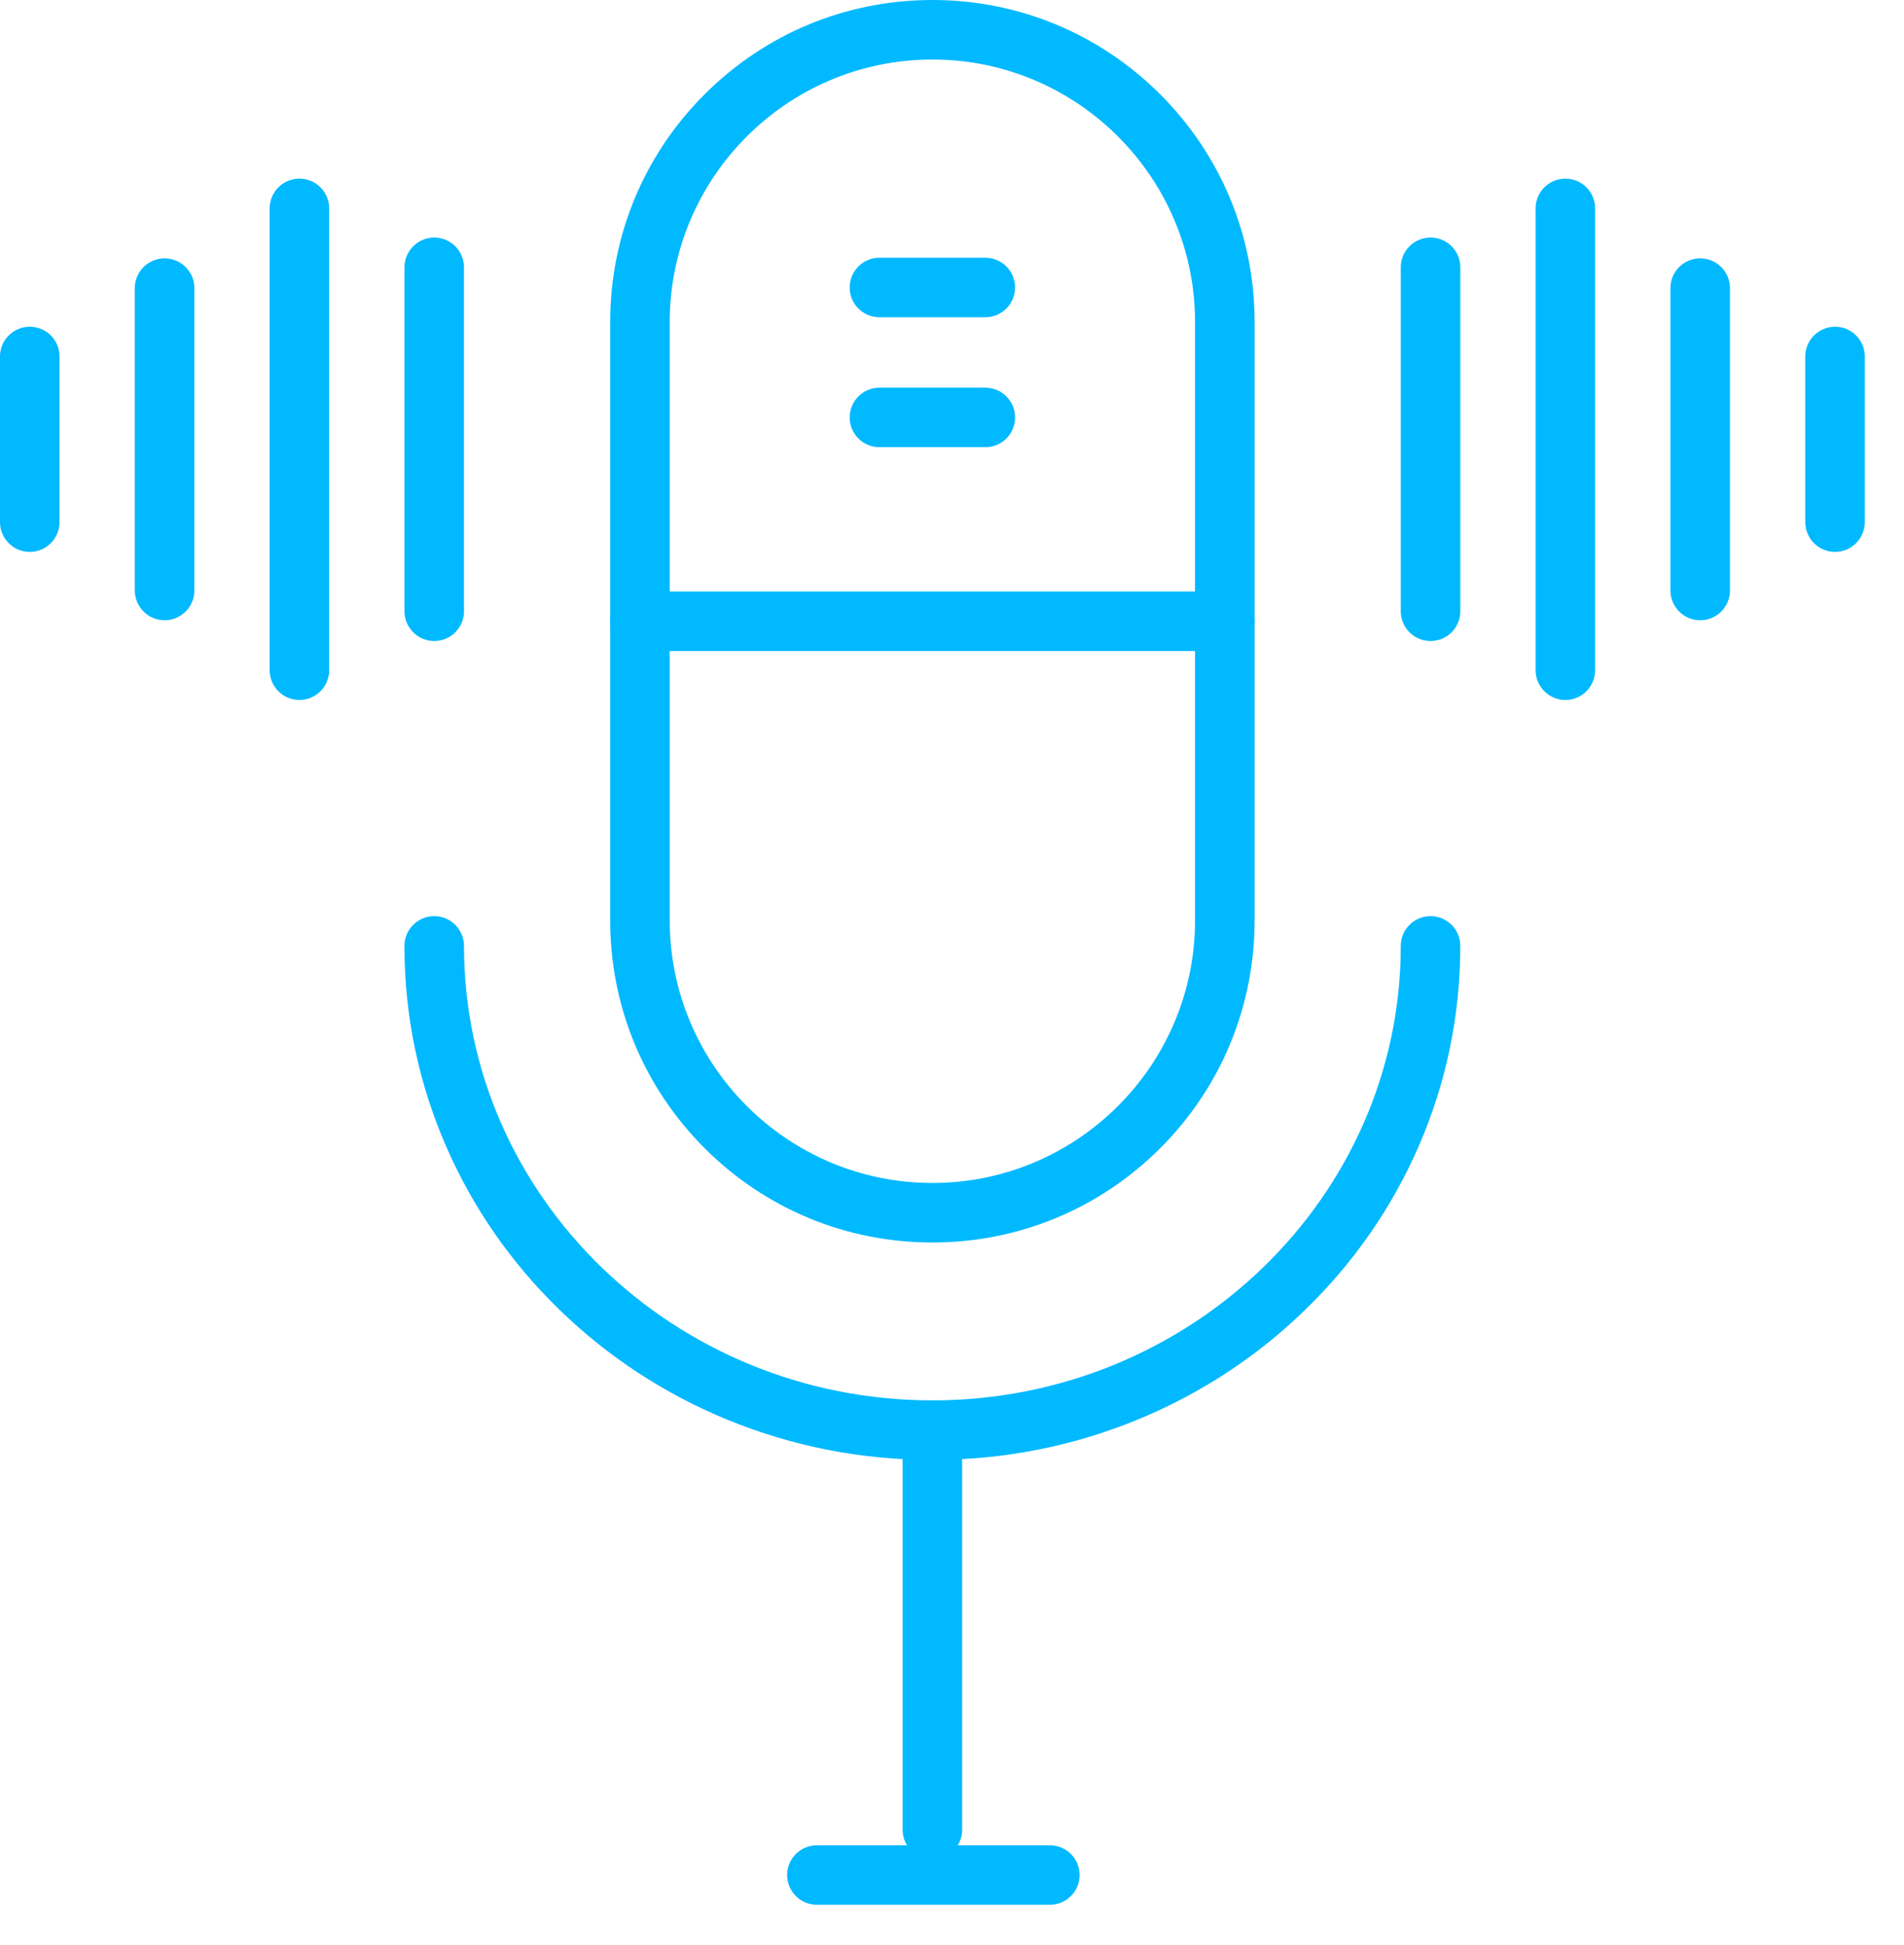 <svg width="46" height="47" viewBox="0 0 46 47" fill="none" xmlns="http://www.w3.org/2000/svg">
<path d="M25.364 46.022H19.736C19.339 46.022 19.017 45.7 19.017 45.303C19.017 44.906 19.339 44.584 19.736 44.584H25.364C25.761 44.584 26.083 44.906 26.083 45.303C26.083 45.7 25.761 46.022 25.364 46.022ZM22.526 30.02C20.447 30.02 18.492 29.211 17.022 27.74C15.552 26.27 14.742 24.315 14.742 22.236V7.784C14.742 5.705 15.552 3.75 17.022 2.28C18.492 0.81 20.447 0 22.526 0C24.605 0 26.56 0.81 28.031 2.28C29.501 3.75 30.311 5.705 30.311 7.784V22.236C30.311 24.315 29.501 26.27 28.031 27.741C26.56 29.211 24.605 30.02 22.526 30.02ZM22.526 1.438C19.027 1.438 16.18 4.285 16.18 7.784V22.236C16.18 25.736 19.027 28.582 22.526 28.582C26.026 28.582 28.872 25.736 28.872 22.236V7.784C28.872 4.285 26.026 1.438 22.526 1.438Z" fill="#00B9FF"/>
<path d="M22.526 35.273C20.807 35.273 19.139 34.946 17.568 34.3C16.049 33.675 14.686 32.782 13.514 31.643C12.342 30.503 11.421 29.175 10.777 27.695C10.11 26.162 9.771 24.533 9.771 22.854C9.771 22.457 10.094 22.135 10.491 22.135C10.888 22.135 11.21 22.457 11.21 22.854C11.21 28.909 16.286 33.835 22.526 33.835C28.766 33.835 33.842 28.909 33.842 22.854C33.842 22.457 34.164 22.135 34.561 22.135C34.958 22.135 35.28 22.457 35.28 22.854C35.28 24.533 34.942 26.161 34.275 27.695C33.631 29.175 32.71 30.503 31.537 31.643C30.366 32.782 29.002 33.675 27.484 34.3C25.913 34.946 24.245 35.273 22.526 35.273Z" fill="#00B9FF"/>
<path d="M22.526 44.928C22.129 44.928 21.807 44.606 21.807 44.209V34.553C21.807 34.156 22.129 33.834 22.526 33.834C22.923 33.834 23.245 34.156 23.245 34.553V44.209C23.245 44.606 22.923 44.928 22.526 44.928ZM29.591 15.729H15.461C15.064 15.729 14.742 15.407 14.742 15.01C14.742 14.613 15.064 14.291 15.461 14.291H29.591C29.988 14.291 30.311 14.613 30.311 15.01C30.311 15.407 29.988 15.729 29.591 15.729ZM23.805 7.665H21.247C20.85 7.665 20.528 7.343 20.528 6.946C20.528 6.549 20.85 6.227 21.247 6.227H23.805C24.202 6.227 24.524 6.549 24.524 6.946C24.524 7.343 24.203 7.665 23.805 7.665ZM23.805 10.805H21.247C20.85 10.805 20.528 10.483 20.528 10.086C20.528 9.689 20.85 9.367 21.247 9.367H23.805C24.202 9.367 24.524 9.689 24.524 10.086C24.524 10.483 24.203 10.805 23.805 10.805ZM44.334 13.334C43.937 13.334 43.615 13.012 43.615 12.615V8.613C43.615 8.216 43.937 7.894 44.334 7.894C44.731 7.894 45.053 8.216 45.053 8.613V12.615C45.053 13.012 44.731 13.334 44.334 13.334ZM34.562 15.488C34.164 15.488 33.842 15.166 33.842 14.769V6.459C33.842 6.062 34.164 5.74 34.562 5.74C34.959 5.74 35.281 6.062 35.281 6.459V14.769C35.281 15.166 34.959 15.488 34.562 15.488ZM37.819 16.912C37.422 16.912 37.1 16.59 37.1 16.193V5.035C37.1 4.638 37.422 4.316 37.819 4.316C38.216 4.316 38.538 4.638 38.538 5.035V16.192C38.538 16.59 38.216 16.912 37.819 16.912ZM41.076 14.986C40.679 14.986 40.357 14.664 40.357 14.267V6.961C40.357 6.564 40.679 6.242 41.076 6.242C41.473 6.242 41.795 6.564 41.795 6.961V14.267C41.795 14.664 41.474 14.986 41.076 14.986ZM0.719 13.334C0.322 13.334 0 13.012 0 12.615V8.613C0 8.216 0.322 7.894 0.719 7.894C1.116 7.894 1.438 8.216 1.438 8.613V12.615C1.438 13.012 1.116 13.334 0.719 13.334ZM10.491 15.488C10.094 15.488 9.772 15.166 9.772 14.769V6.459C9.772 6.062 10.094 5.74 10.491 5.74C10.888 5.74 11.21 6.062 11.21 6.459V14.769C11.21 15.166 10.888 15.488 10.491 15.488ZM7.234 16.912C6.837 16.912 6.515 16.59 6.515 16.193V5.035C6.515 4.638 6.837 4.316 7.234 4.316C7.631 4.316 7.953 4.638 7.953 5.035V16.192C7.953 16.59 7.631 16.912 7.234 16.912ZM3.977 14.986C3.58 14.986 3.257 14.664 3.257 14.267V6.961C3.257 6.564 3.58 6.242 3.977 6.242C4.374 6.242 4.696 6.564 4.696 6.961V14.267C4.696 14.664 4.374 14.986 3.977 14.986Z" fill="#00B9FF"/>
</svg>
